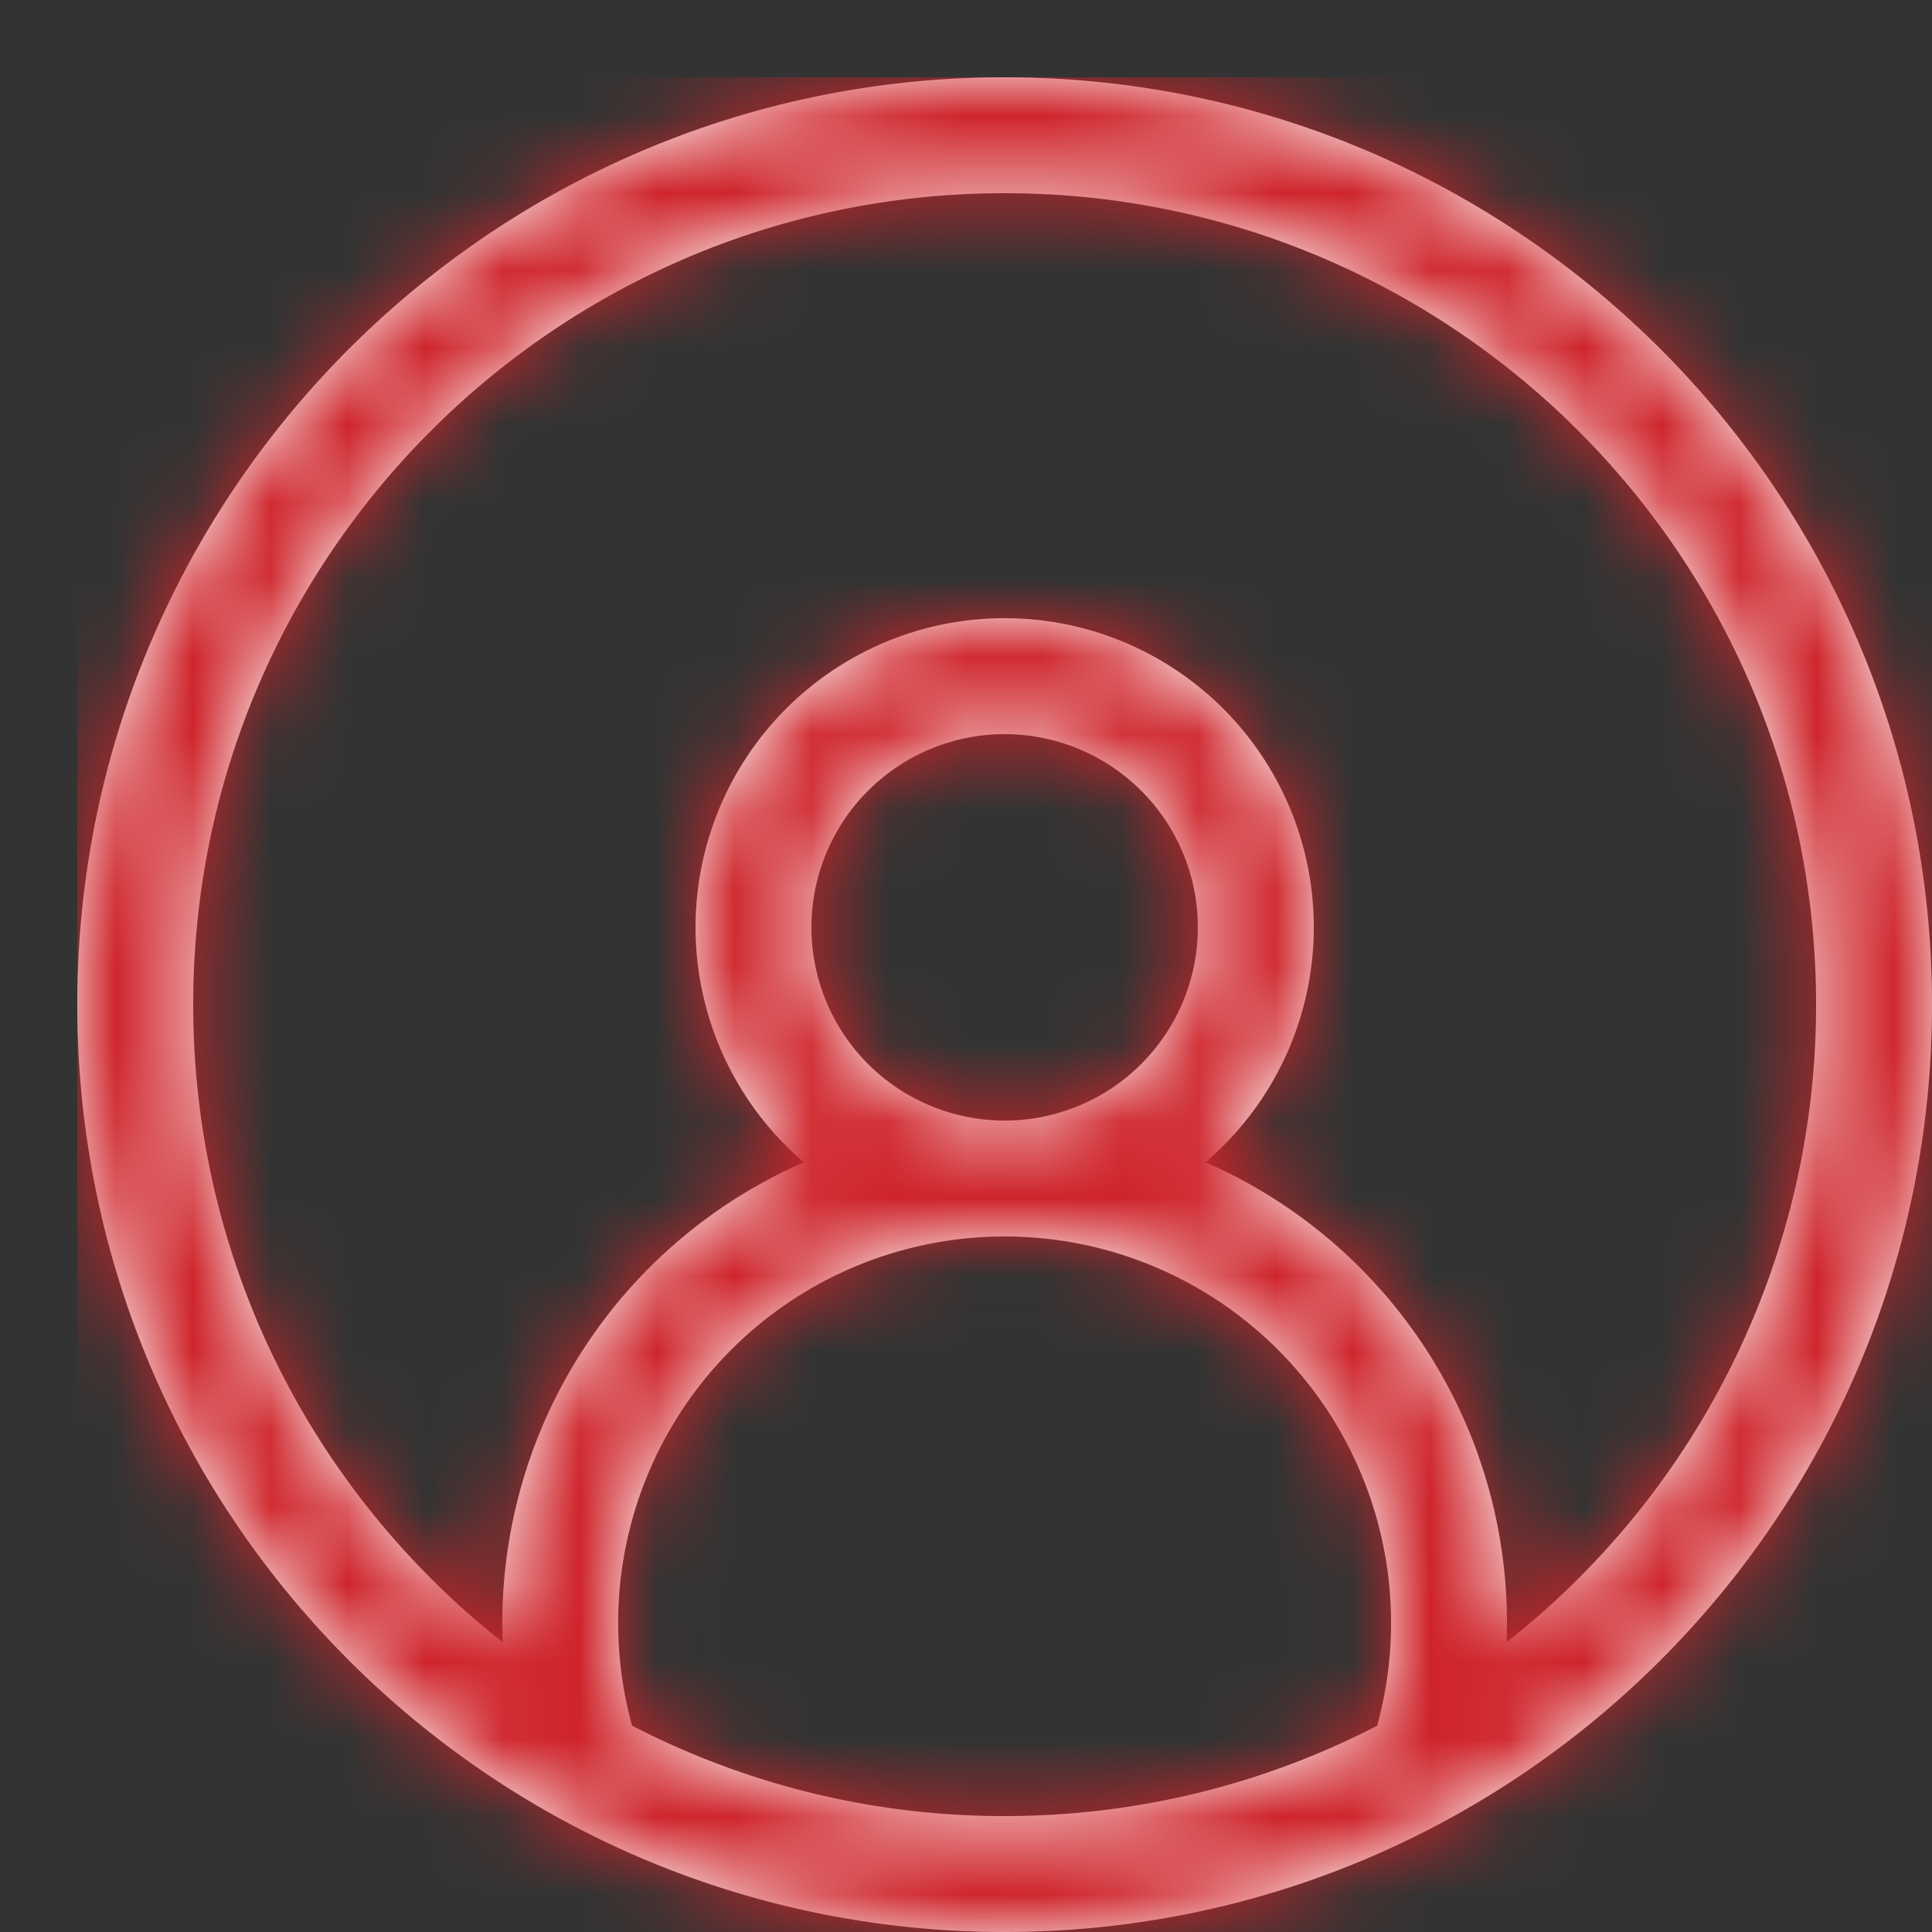 <svg xmlns="http://www.w3.org/2000/svg" xmlns:xlink="http://www.w3.org/1999/xlink" width="25" height="25" viewBox="0 0 25 25">
    <rect x="0" y="0" width="25" height="25" fill="#333333" stroke="none"/>
    <defs>
        <path id="a" d="M12 0c6.627 0 12 5.373 12 12s-5.373 12-12 12S0 18.627 0 12 5.373 0 12 0zm0 15a5 5 0 0 0-4.821 6.33A10.46 10.46 0 0 0 12 22.5c1.737 0 3.376-.422 4.82-1.169A5 5 0 0 0 12 15zm0-13.5C6.201 1.5 1.5 6.201 1.5 12c0 3.347 1.566 6.328 4.005 8.25L5.5 20a6.502 6.502 0 0 1 3.902-5.96 4 4 0 1 1 5.197 0A6.5 6.5 0 0 1 18.5 20l-.005.25A10.481 10.481 0 0 0 22.5 12c0-5.799-4.701-10.5-10.5-10.5zm0 7a2.5 2.5 0 1 0 0 5 2.5 2.5 0 0 0 0-5z"/>
    </defs>
    <g fill="none" fill-rule="evenodd" transform="translate(1 1)">
        <mask id="b" fill="#fff">
            <use xlink:href="#a"/>
        </mask>
        <use fill="#FFF" fill-rule="nonzero" xlink:href="#a"/>
        <g fill="#ce242a" mask="url(#b)">
            <path d="M0 0h34v34H0z"/>
        </g>
    </g>
</svg>

